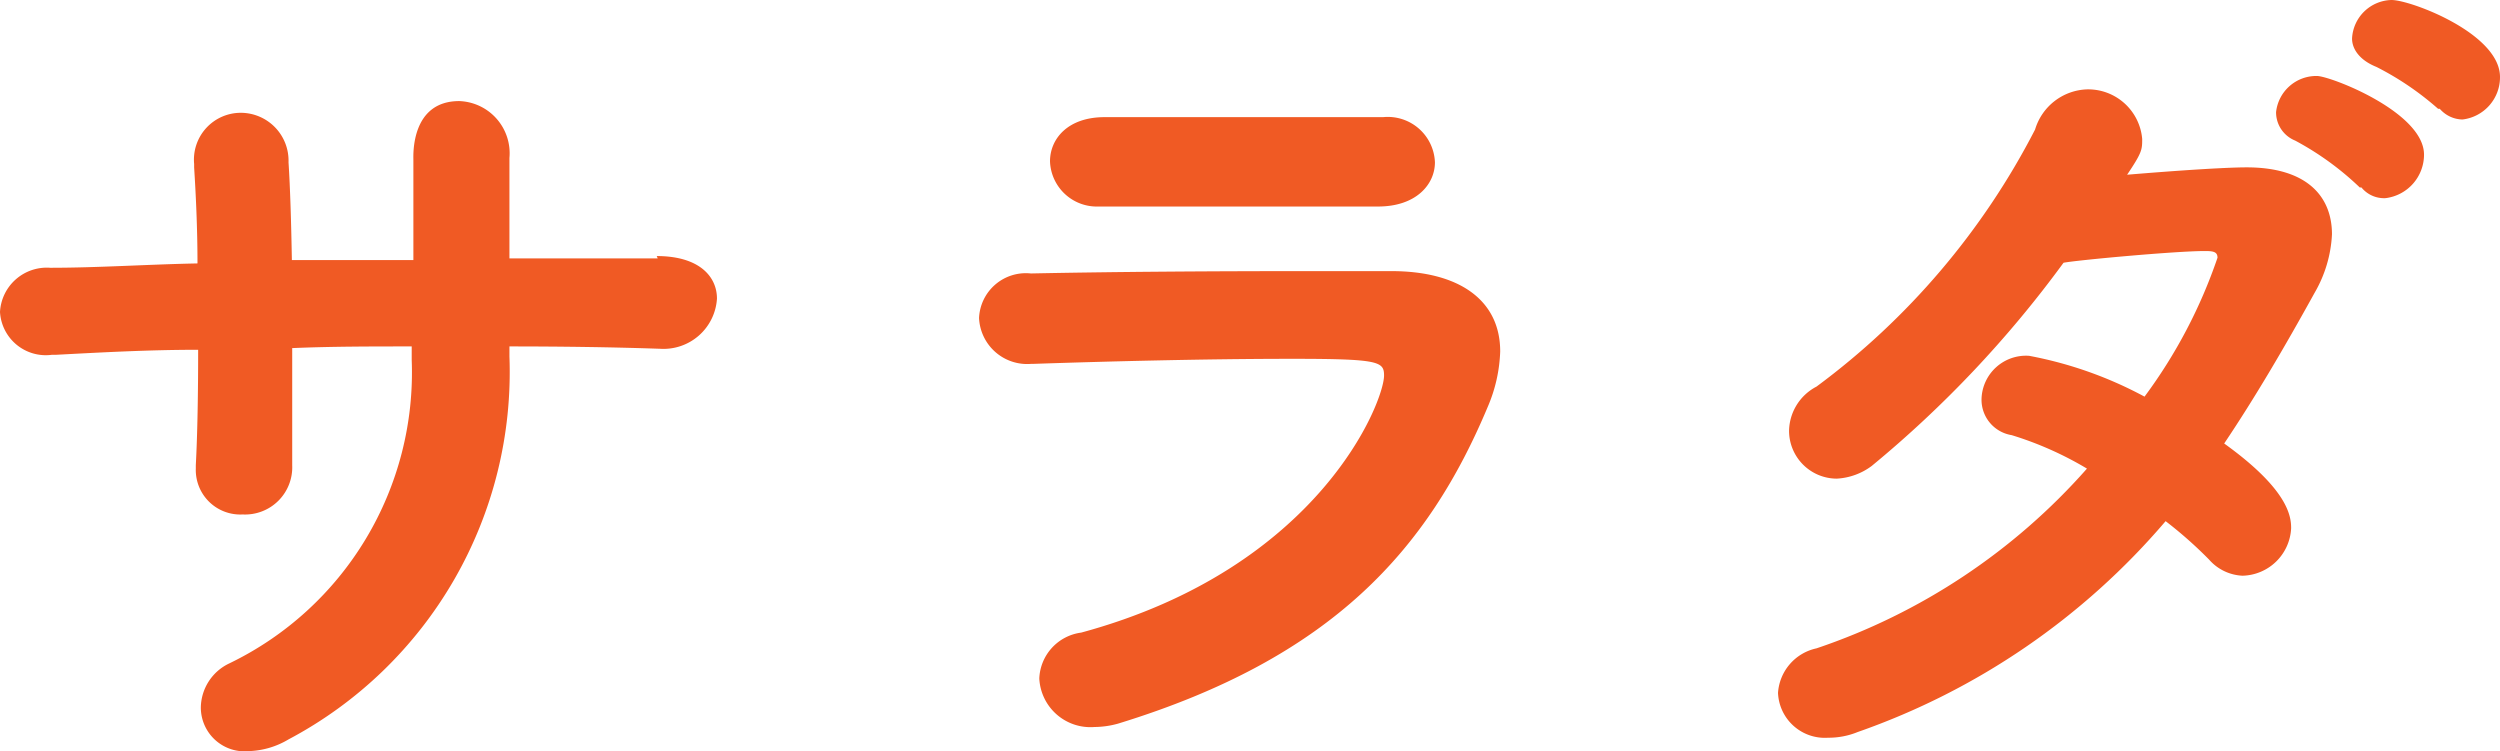 <svg xmlns="http://www.w3.org/2000/svg" viewBox="0 0 74.69 22.44"><defs><style>.cls-1{fill:#f05a24}</style></defs><g id="レイヤー_2" data-name="レイヤー 2"><g id="レイヤー_1-2" data-name="レイヤー 1"><path class="cls-1" d="M19.62 7.65c1.28 0 1.8.62 1.8 1.27a1.6 1.6 0 01-1.7 1.5c-1.45-.05-3-.07-4.5-.07v.3a12.42 12.42 0 01-6.6 11.44 2.46 2.46 0 01-1.17.35A1.31 1.31 0 016 21.14a1.48 1.48 0 01.85-1.32 9.65 9.65 0 005.45-9.07v-.4c-1.2 0-2.4 0-3.57.05v3.5a1.41 1.41 0 01-1.48 1.47A1.33 1.33 0 015.85 14v-.1c.05-.95.07-2.17.07-3.45-1.5 0-2.92.08-4.25.15h-.12A1.37 1.37 0 010 9.32 1.4 1.4 0 011.5 8c1.42 0 2.9-.1 4.4-.13C5.9 6.8 5.85 5.8 5.8 5v-.1a1.4 1.4 0 011.4-1.53 1.43 1.43 0 011.42 1.48c.05.77.08 1.8.1 2.92h3.63v-3c0-.13-.08-1.75 1.37-1.75a1.56 1.56 0 011.5 1.7v3h4.43zM33.4 21.62a2.68 2.68 0 01-.7.1 1.53 1.53 0 01-1.65-1.45 1.44 1.44 0 011.25-1.37c7.12-1.93 9.05-6.9 9.05-7.68 0-.42-.15-.5-2.75-.5s-5.63.08-7.7.15h-.08a1.44 1.44 0 01-1.57-1.37 1.4 1.4 0 011.55-1.33c2.42-.05 5.37-.07 8.12-.07h2.65c2 0 3.25.85 3.25 2.4a4.56 4.56 0 01-.37 1.65c-1.78 4.25-4.63 7.5-11.05 9.47zM41.32 3.5a1.41 1.41 0 011.55 1.35c0 .65-.55 1.32-1.7 1.32h-8.35a1.4 1.4 0 01-1.45-1.35c0-.67.53-1.32 1.63-1.32h8.28zM55.5 21.87a2.28 2.28 0 01-.88.17 1.4 1.4 0 01-1.5-1.34 1.46 1.46 0 011.15-1.33A18.76 18.76 0 0062.35 14a10.22 10.22 0 00-2.25-1 1.07 1.07 0 01-.9-1.07 1.33 1.33 0 011.42-1.3 11.86 11.86 0 013.45 1.22 15.16 15.16 0 002.18-4.15c0-.18-.13-.2-.38-.2-.87 0-3.8.27-4.22.35a33.33 33.33 0 01-5.73 6.07 1.91 1.91 0 01-1.05.38 1.43 1.43 0 01-1.42-1.43 1.52 1.52 0 01.82-1.32 22.16 22.16 0 006.53-7.68 1.68 1.68 0 011.55-1.2A1.62 1.62 0 0164 4.15c0 .32 0 .4-.45 1.07C66.2 5 67 5 67.12 5c1.78 0 2.55.85 2.55 2a3.84 3.84 0 01-.52 1.75c-.9 1.63-1.78 3.13-2.7 4.5 1.92 1.38 2 2.18 2 2.53A1.49 1.49 0 0167 17.2a1.41 1.41 0 01-1-.48 12.59 12.59 0 00-1.3-1.15 21.33 21.33 0 01-9.2 6.3zm15-16.27a8.75 8.75 0 00-1.93-1.4.91.91 0 01-.57-.85 1.21 1.21 0 011.22-1.08c.4 0 3.2 1.08 3.2 2.35a1.31 1.31 0 01-1.15 1.3.87.87 0 01-.72-.32zm2.34-2.35A8.77 8.77 0 0071 2c-.5-.2-.73-.53-.73-.85A1.21 1.21 0 0171.45 0c.57 0 3.24 1 3.24 2.3a1.27 1.27 0 01-1.12 1.27.92.92 0 01-.68-.32z"/></g></g></svg>